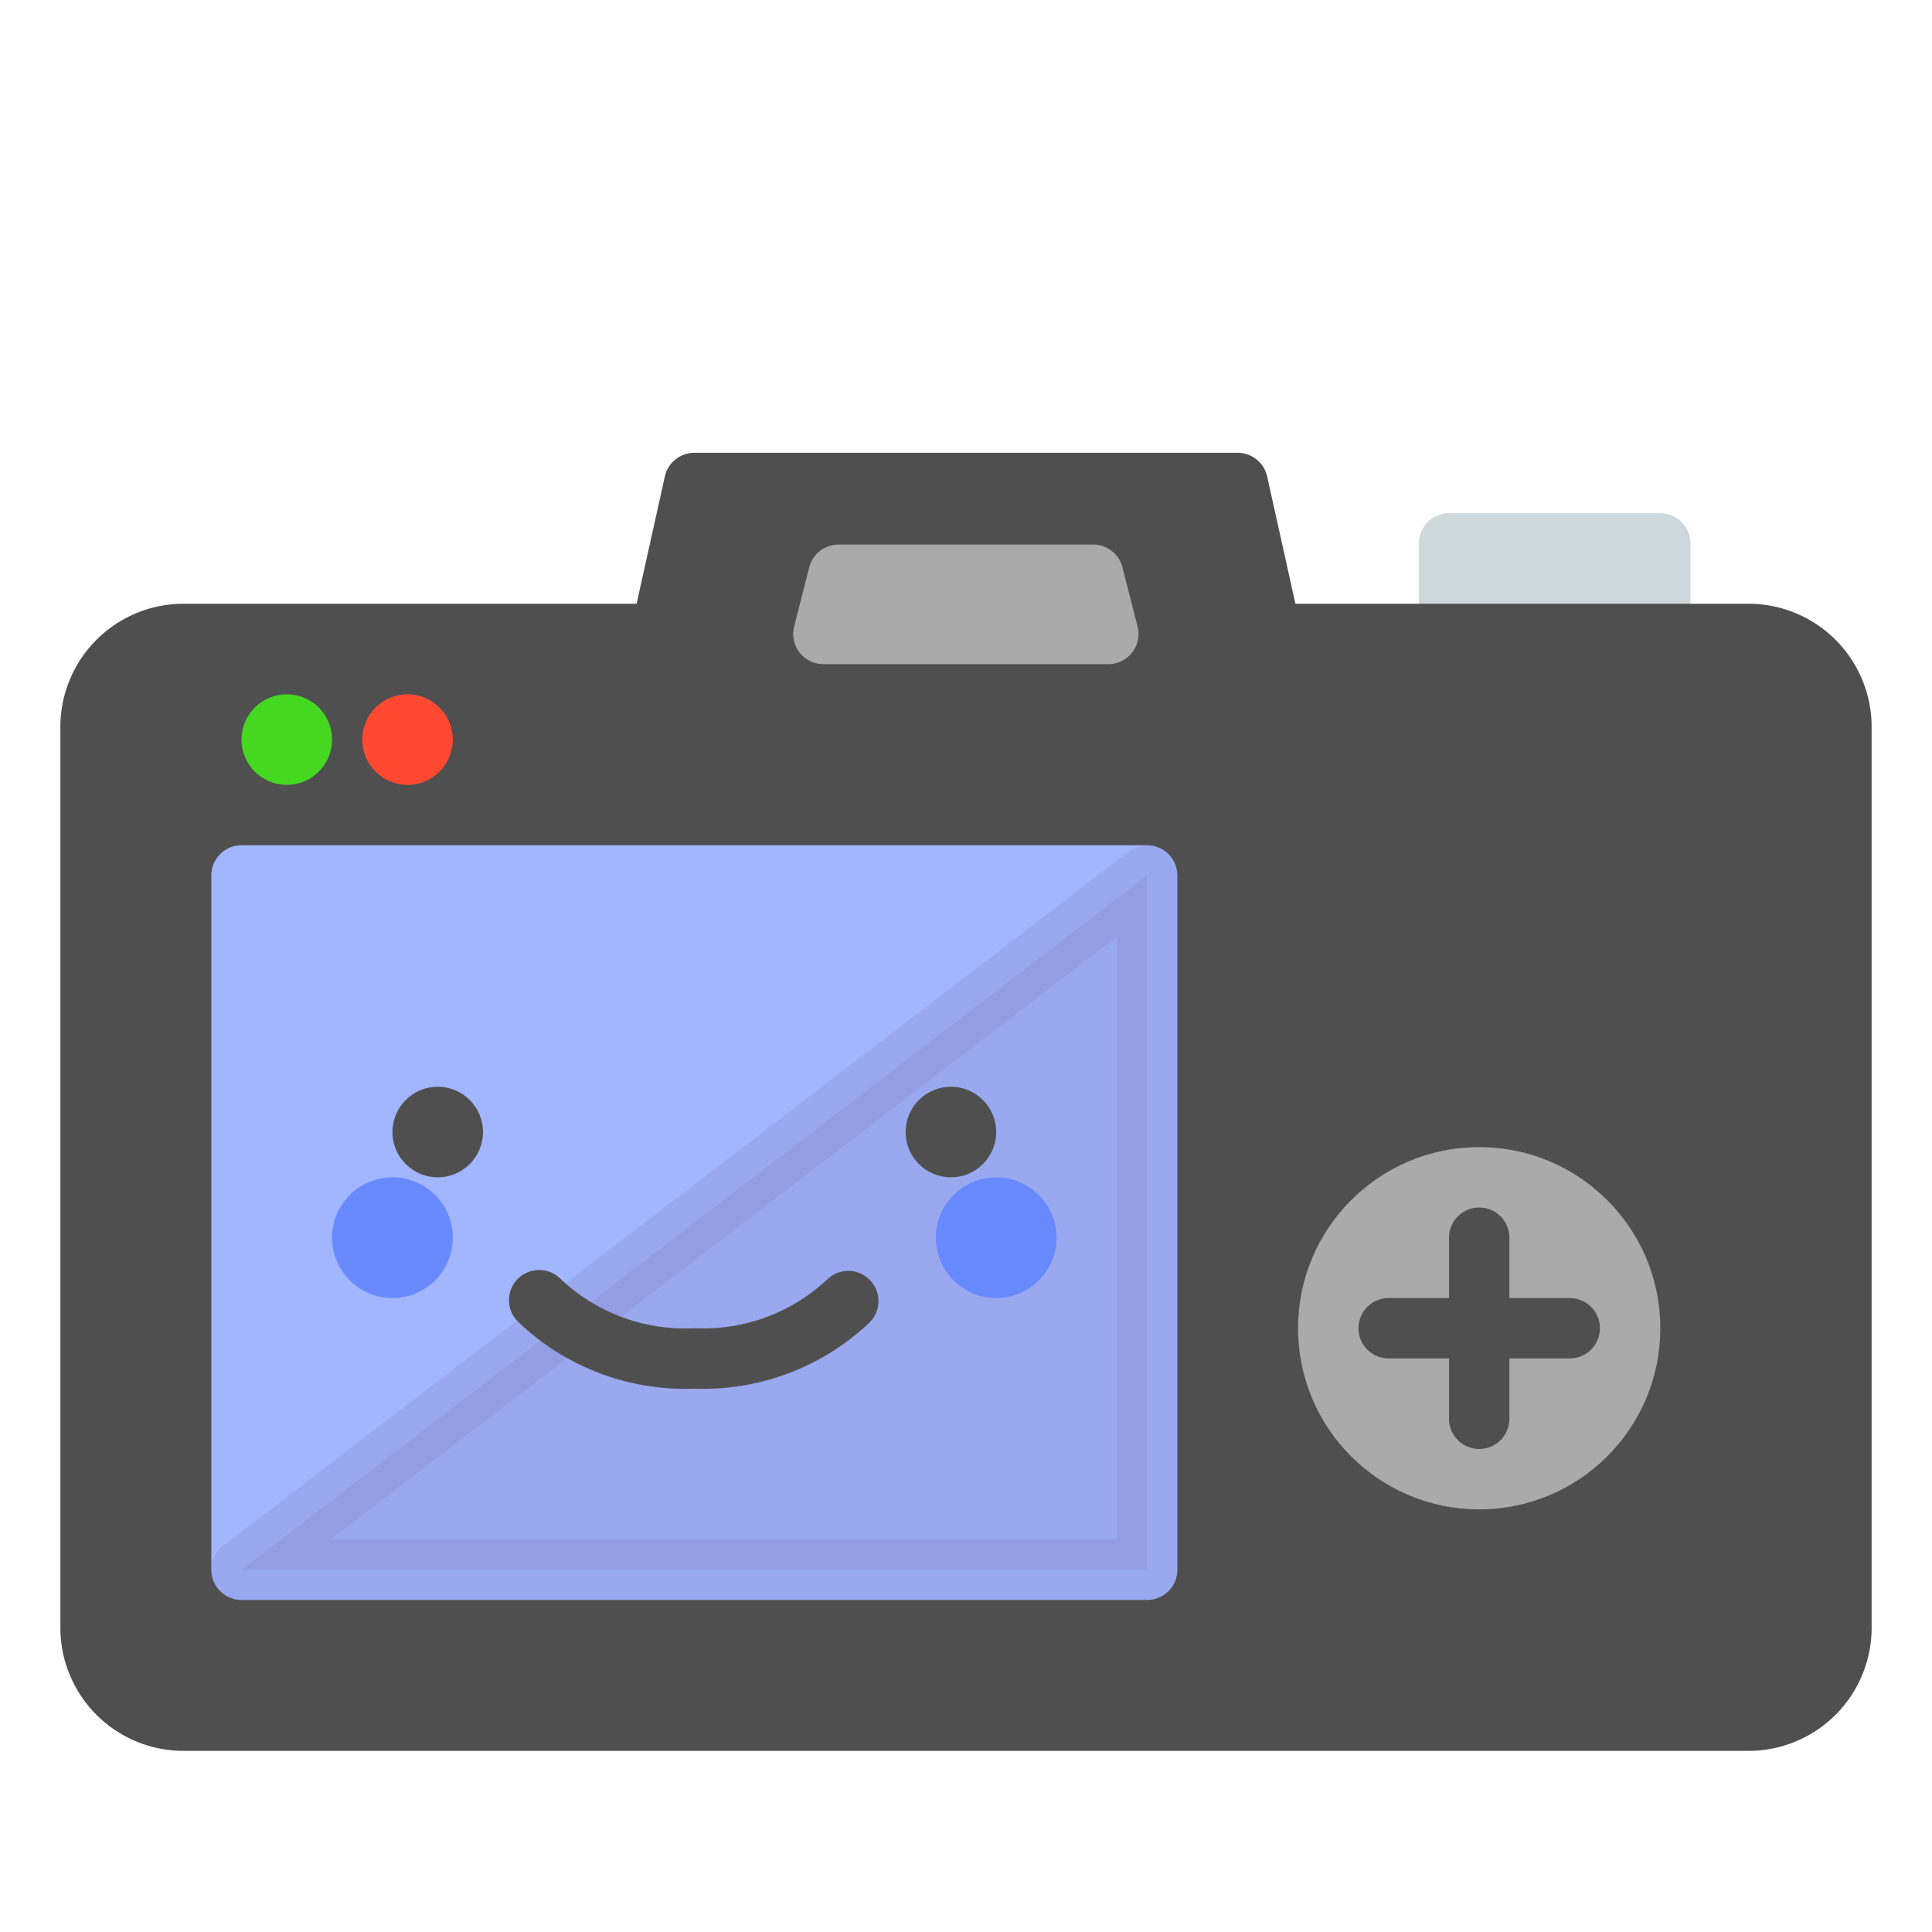 <svg xmlns="http://www.w3.org/2000/svg" viewBox="0 0 64 64"><defs><style>.cls-1{fill:#cfd8dc;stroke:#cfd8dc;}.cls-1,.cls-2,.cls-3,.cls-4,.cls-5{stroke-linecap:round;stroke-linejoin:round;stroke-width:2px;}.cls-2,.cls-9{fill:#4f4f4f;}.cls-2,.cls-5{stroke:#4f4f4f;}.cls-3{fill:#a1b6ff;stroke:#a1b6ff;}.cls-4{fill:#5b3b63;stroke:#5b3b63;opacity:0.1;}.cls-5{fill:none;}.cls-6{fill:#6989ff;}.cls-7{fill:#45d821;}.cls-8{fill:#ff4931;}.cls-10{fill:#aaa;}</style></defs><title>camera-back</title><g id="camera-back"><rect class="cls-1" x="48" y="18" width="7" height="3"/><path class="cls-2" d="M57.92,21H42.11L41,16H23l-1.11,5H6.08A3.08,3.08,0,0,0,3,24.08V53.92A3.08,3.08,0,0,0,6.08,57H57.92A3.08,3.08,0,0,0,61,53.92V24.08A3.08,3.08,0,0,0,57.92,21Z"/><rect class="cls-3" x="8" y="29" width="30" height="23"/><polygon class="cls-4" points="38 52 8 52 38 29 38 52"/><path class="cls-5" d="M17.86,43.07A7,7,0,0,0,23,45a7,7,0,0,0,5.1-1.9"/><circle class="cls-6" cx="13" cy="41" r="2"/><circle class="cls-7" cx="9.5" cy="24.5" r="1.5"/><circle class="cls-8" cx="13.5" cy="24.5" r="1.5"/><circle class="cls-6" cx="33" cy="41" r="2"/><circle class="cls-9" cx="31.5" cy="37.5" r="1.5"/><circle class="cls-9" cx="14.5" cy="37.5" r="1.5"/><circle class="cls-10" cx="49" cy="44" r="6"/><line class="cls-5" x1="49" y1="41" x2="49" y2="47"/><line class="cls-5" x1="46" y1="44" x2="52" y2="44"/><path class="cls-10" d="M36.75,22H27.25a1,1,0,0,1-.95-1.22l.51-2a1,1,0,0,1,.95-.74h8.47a1,1,0,0,1,.95.74l.51,2A1,1,0,0,1,36.75,22Z"/></g></svg>